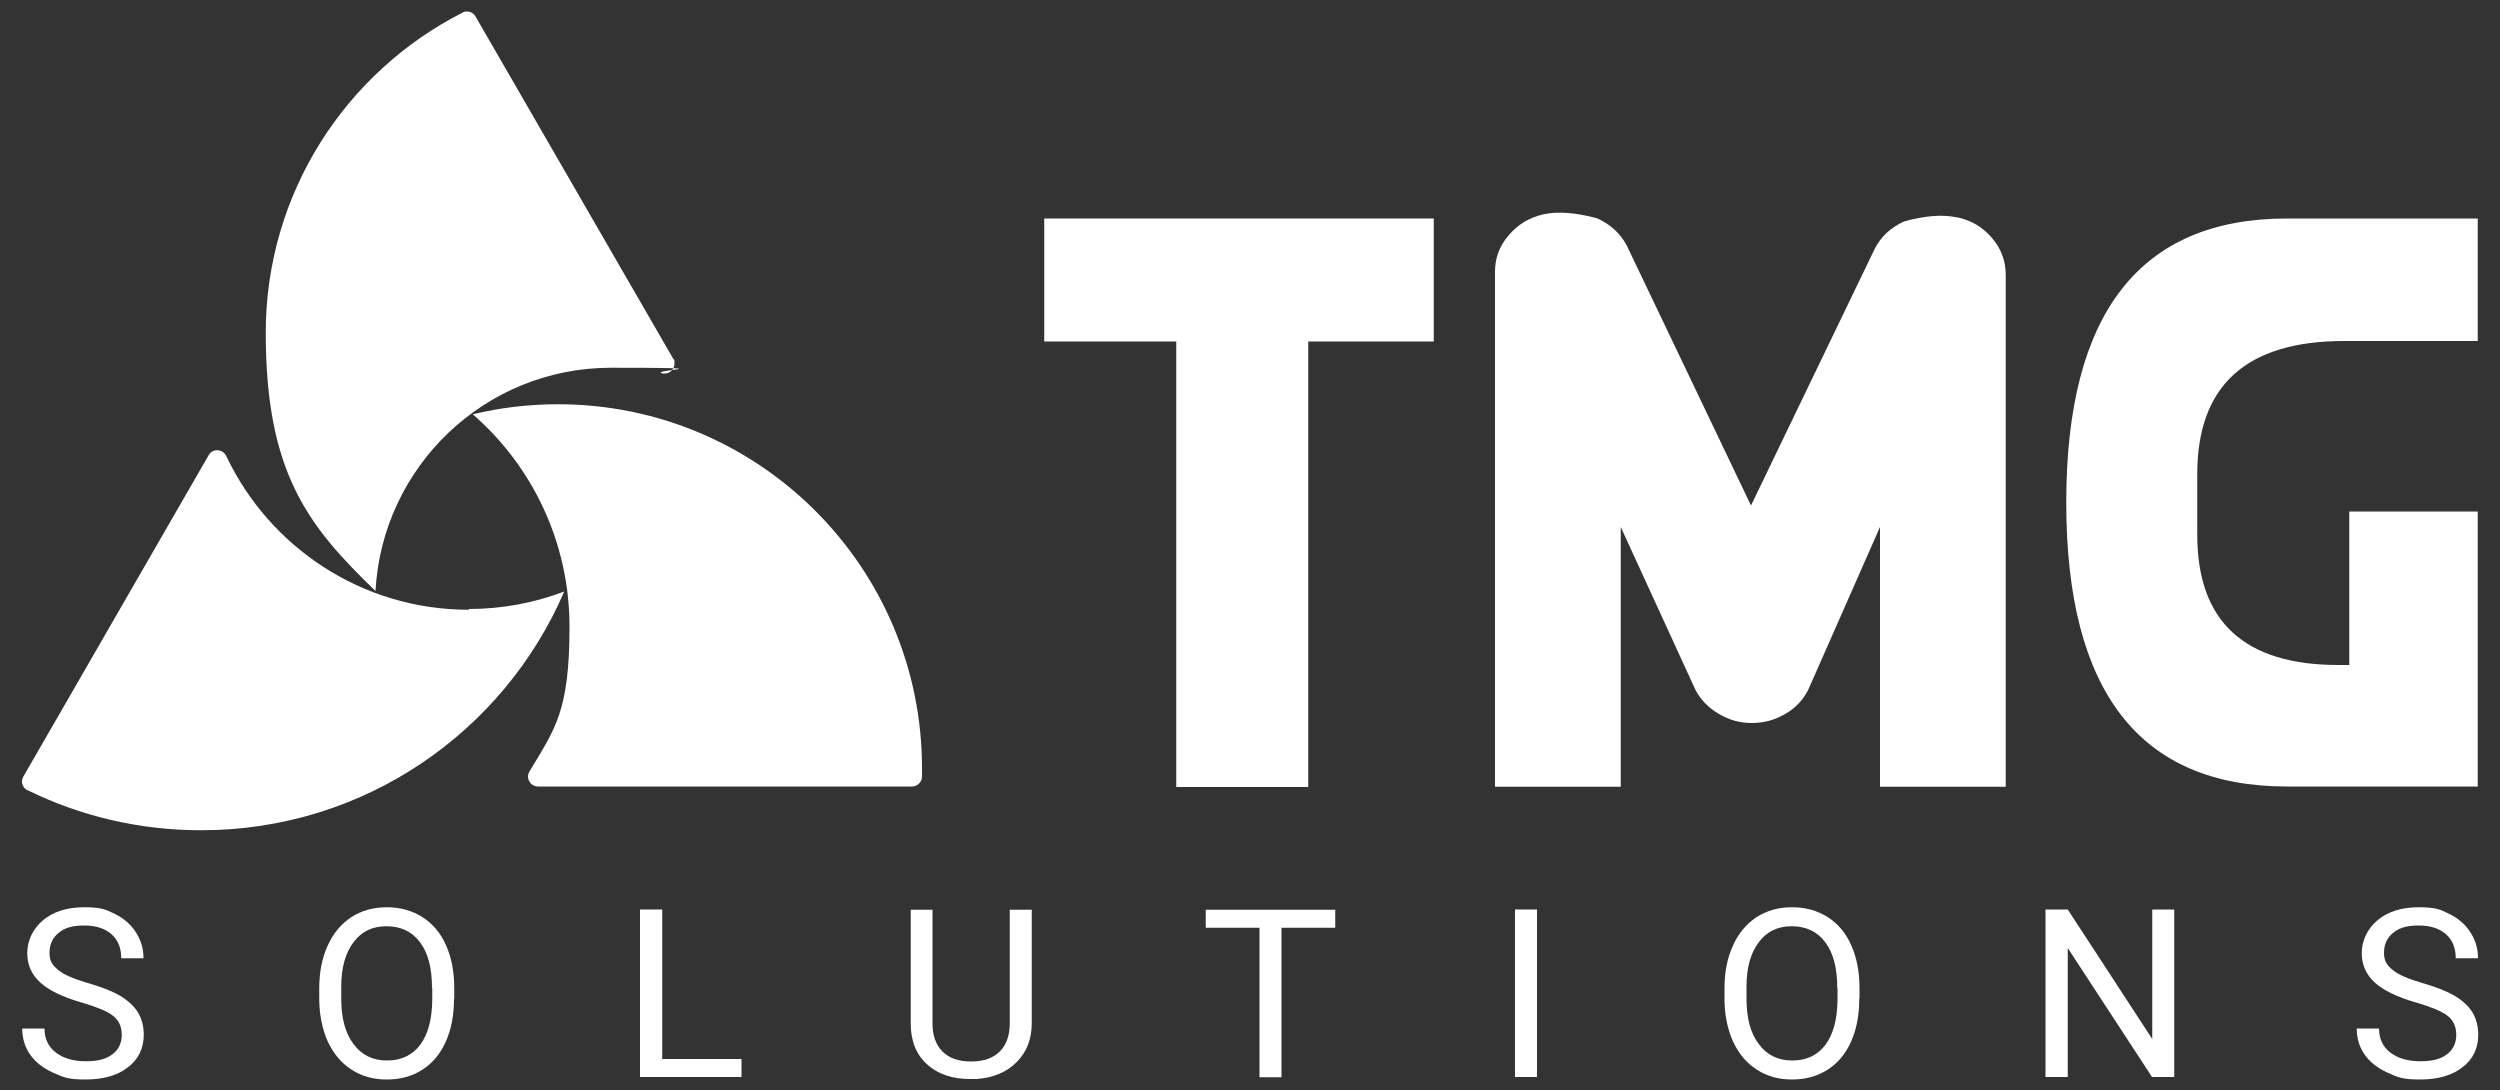 <svg xmlns="http://www.w3.org/2000/svg" id="Camada_1" viewBox="0 0 1000 436.2"><rect x="0" y="0" width="1000" height="436.2" fill="#333333" stroke="none"/><defs><style>      .st0 {        fill: #fff;      }    </style></defs><g><path class="st0" d="M470.5,314.8v-178.2h-52.8v-49.2h155.8v49.2h-50.2v178.2h-52.9Z"></path><path class="st0" d="M782.8,86.9c5.6,1.2,10.3,3.9,14,8.3,3.7,4.3,5.5,9.2,5.5,14.8v204.7h-50.3v-103.9l-28.7,65.1c-2.1,4.1-5.1,7.4-9.3,9.7-4,2.4-8.5,3.6-13.3,3.6s-9-1.2-13.1-3.6c-4.1-2.4-7.3-5.6-9.4-9.6l-29.9-65.2v103.9h-50.3V108.7c0-5.5,1.8-10.4,5.5-14.6,3.6-4.3,8.2-7.1,14-8.4,5.6-1.2,12.7-.7,21.3,1.6,5.3,2.4,9.3,6,11.9,10.9l49.7,104,49.5-102.7c2.5-4.9,6.4-8.5,11.7-10.9,8.5-2.4,15.7-2.9,21.4-1.6Z"></path><path class="st0" d="M939.7,266.1v-61.5h51.4v110h-76.3c-58.9,0-88.3-37.9-88.3-113.6s29.4-113.6,88.3-113.6h76.3v49h-53.4c-39.2,0-58.8,17.8-58.8,53.2v24.3c0,34.7,18.8,52.1,56.5,52.1h4.2Z"></path></g><g><path class="st0" d="M223.1,161.7c-11.7,0-23.1,1.4-34,4,23.7,20.6,38.7,51.1,38.7,85s-5.8,40.8-15.9,57.7c-.4.6-.7,1.4-.7,2.2,0,2.2,1.8,4,4,4h149.6c2.2,0,4-1.8,4-4h0c0-1.1,0-2.2,0-3.3,0-80.4-65.2-145.6-145.6-145.6Z"></path><path class="st0" d="M269.4,143.7L190.1,6.4h0c-.7-1.1-1.9-1.8-3.3-1.8s-1.2.2-1.7.4h0c-46.7,23.7-78.8,72.2-78.8,128.1s16.8,77.2,43.9,103.3c2.7-49.8,43.8-89.3,94.2-89.3s14.1.8,20.7,2.3c.3,0,.6,0,.8,0,2.2,0,3.9-1.8,3.9-4s-.2-1.3-.5-1.9Z"></path><path class="st0" d="M187.5,243.9c-42.8,0-79.7-25.1-96.9-61.3-.6-1.4-2-2.5-3.7-2.5s-2.8.8-3.5,2.1L9.3,310.7h0c-.3.6-.5,1.2-.5,1.9,0,1.5.9,2.9,2.2,3.5h0s0,0,.1,0,0,0,0,0c20.9,10.3,44.5,16,69.4,16,65.1,0,121-39.3,145.2-95.5-11.9,4.5-24.7,7-38.2,7Z"></path></g><g><path class="st0" d="M32.6,401c-7.6-2.2-13.1-4.9-16.5-8-3.5-3.2-5.2-7.1-5.2-11.8s2.1-9.6,6.3-13.1c4.2-3.5,9.7-5.2,16.5-5.2s8.7.9,12.3,2.7c3.6,1.8,6.4,4.2,8.4,7.4,2,3.1,3,6.5,3,10.3h-8.9c0-4.1-1.3-7.3-3.9-9.6s-6.2-3.5-10.9-3.5-7.8.9-10.2,2.9c-2.4,1.9-3.7,4.6-3.7,8s1.2,5,3.5,6.9c2.3,1.9,6.3,3.6,11.8,5.2,5.6,1.6,9.9,3.3,13.1,5.2,3.1,1.9,5.5,4.1,7,6.6,1.5,2.5,2.3,5.5,2.3,8.9,0,5.4-2.1,9.8-6.3,13-4.2,3.3-9.9,4.9-17,4.9s-8.9-.9-12.9-2.7c-4-1.8-7.1-4.2-9.2-7.2-2.2-3.1-3.2-6.6-3.2-10.5h8.9c0,4,1.5,7.3,4.5,9.6,3,2.3,7,3.5,12,3.5s8.2-.9,10.7-2.8c2.5-1.9,3.7-4.5,3.7-7.8s-1.2-5.8-3.5-7.6c-2.3-1.8-6.5-3.5-12.5-5.3Z"></path><path class="st0" d="M181.6,399.5c0,6.6-1.1,12.3-3.3,17.2-2.2,4.9-5.3,8.6-9.4,11.2-4,2.6-8.8,3.9-14.2,3.9s-10-1.3-14-3.9c-4.1-2.6-7.2-6.3-9.5-11.1-2.2-4.8-3.4-10.4-3.5-16.7v-4.8c0-6.4,1.1-12.1,3.4-17.1,2.2-4.9,5.4-8.7,9.5-11.4,4.1-2.6,8.8-3.9,14.1-3.9s10.1,1.3,14.2,3.9c4.1,2.6,7.3,6.3,9.5,11.3,2.2,4.9,3.3,10.7,3.3,17.2v4.2ZM172.8,395.2c0-8-1.6-14.1-4.8-18.3-3.2-4.3-7.7-6.4-13.4-6.4s-10,2.1-13.2,6.4c-3.2,4.2-4.9,10.1-4.9,17.7v4.9c0,7.7,1.6,13.8,4.9,18.1,3.2,4.4,7.7,6.6,13.4,6.6s10.1-2.1,13.3-6.3c3.1-4.2,4.7-10.1,4.8-17.9v-5Z"></path><path class="st0" d="M264.9,423.6h31.7v7.2h-40.6v-67h8.9v59.8Z"></path><path class="st0" d="M412.7,363.8v45.5c0,6.3-2,11.5-6,15.5-3.9,4-9.3,6.3-16,6.8h-2.3c-7.3.1-13.2-1.9-17.5-5.8-4.4-3.9-6.6-9.4-6.6-16.3v-45.6h8.7v45.4c0,4.9,1.3,8.6,4,11.3,2.7,2.7,6.5,4,11.4,4s8.8-1.3,11.5-4c2.7-2.7,4-6.4,4-11.3v-45.4h8.9Z"></path><path class="st0" d="M534.1,371.1h-21.5v59.8h-8.8v-59.8h-21.5v-7.2h51.8v7.2Z"></path><path class="st0" d="M614.8,430.8h-8.8v-67h8.8v67Z"></path><path class="st0" d="M743.7,399.5c0,6.6-1.1,12.3-3.3,17.2-2.2,4.9-5.3,8.6-9.4,11.2s-8.8,3.9-14.2,3.9-10-1.3-14-3.9c-4.1-2.6-7.2-6.3-9.5-11.1-2.2-4.8-3.4-10.4-3.5-16.7v-4.8c0-6.4,1.1-12.1,3.4-17.1,2.2-4.9,5.4-8.7,9.5-11.4,4.1-2.6,8.8-3.9,14.1-3.9s10.1,1.3,14.2,3.9c4.1,2.6,7.3,6.3,9.5,11.3,2.2,4.9,3.3,10.7,3.3,17.2v4.2ZM734.9,395.2c0-8-1.6-14.1-4.8-18.3-3.2-4.3-7.7-6.4-13.4-6.4s-10,2.1-13.2,6.4c-3.2,4.2-4.9,10.1-4.9,17.7v4.9c0,7.7,1.6,13.8,4.9,18.1,3.2,4.4,7.7,6.6,13.4,6.6s10.1-2.1,13.3-6.3c3.1-4.2,4.7-10.1,4.8-17.9v-5Z"></path><path class="st0" d="M869.7,430.8h-8.9l-33.7-51.6v51.6h-8.9v-67h8.9l33.8,51.8v-51.8h8.8v67Z"></path><path class="st0" d="M966.4,401c-7.6-2.2-13.1-4.9-16.5-8-3.5-3.2-5.2-7.1-5.2-11.8s2.1-9.6,6.3-13.1c4.2-3.5,9.7-5.2,16.5-5.2s8.7.9,12.3,2.7c3.6,1.8,6.4,4.2,8.4,7.4,2,3.1,3,6.5,3,10.3h-8.9c0-4.1-1.3-7.3-3.9-9.6-2.6-2.3-6.2-3.5-10.9-3.5s-7.8.9-10.2,2.9c-2.4,1.9-3.7,4.6-3.7,8s1.2,5,3.5,6.9c2.3,1.9,6.3,3.6,11.8,5.2,5.6,1.6,9.9,3.3,13.1,5.2,3.1,1.9,5.5,4.1,7,6.6,1.5,2.5,2.3,5.5,2.3,8.9,0,5.4-2.1,9.8-6.3,13-4.2,3.3-9.9,4.9-17,4.9s-8.9-.9-12.9-2.7c-4-1.8-7.1-4.2-9.2-7.2-2.2-3.1-3.2-6.6-3.2-10.5h8.9c0,4,1.5,7.3,4.5,9.6,3,2.3,7,3.5,12,3.5s8.2-.9,10.7-2.8c2.5-1.9,3.7-4.5,3.7-7.8s-1.2-5.8-3.5-7.6c-2.3-1.8-6.5-3.5-12.5-5.3Z"></path></g></svg>